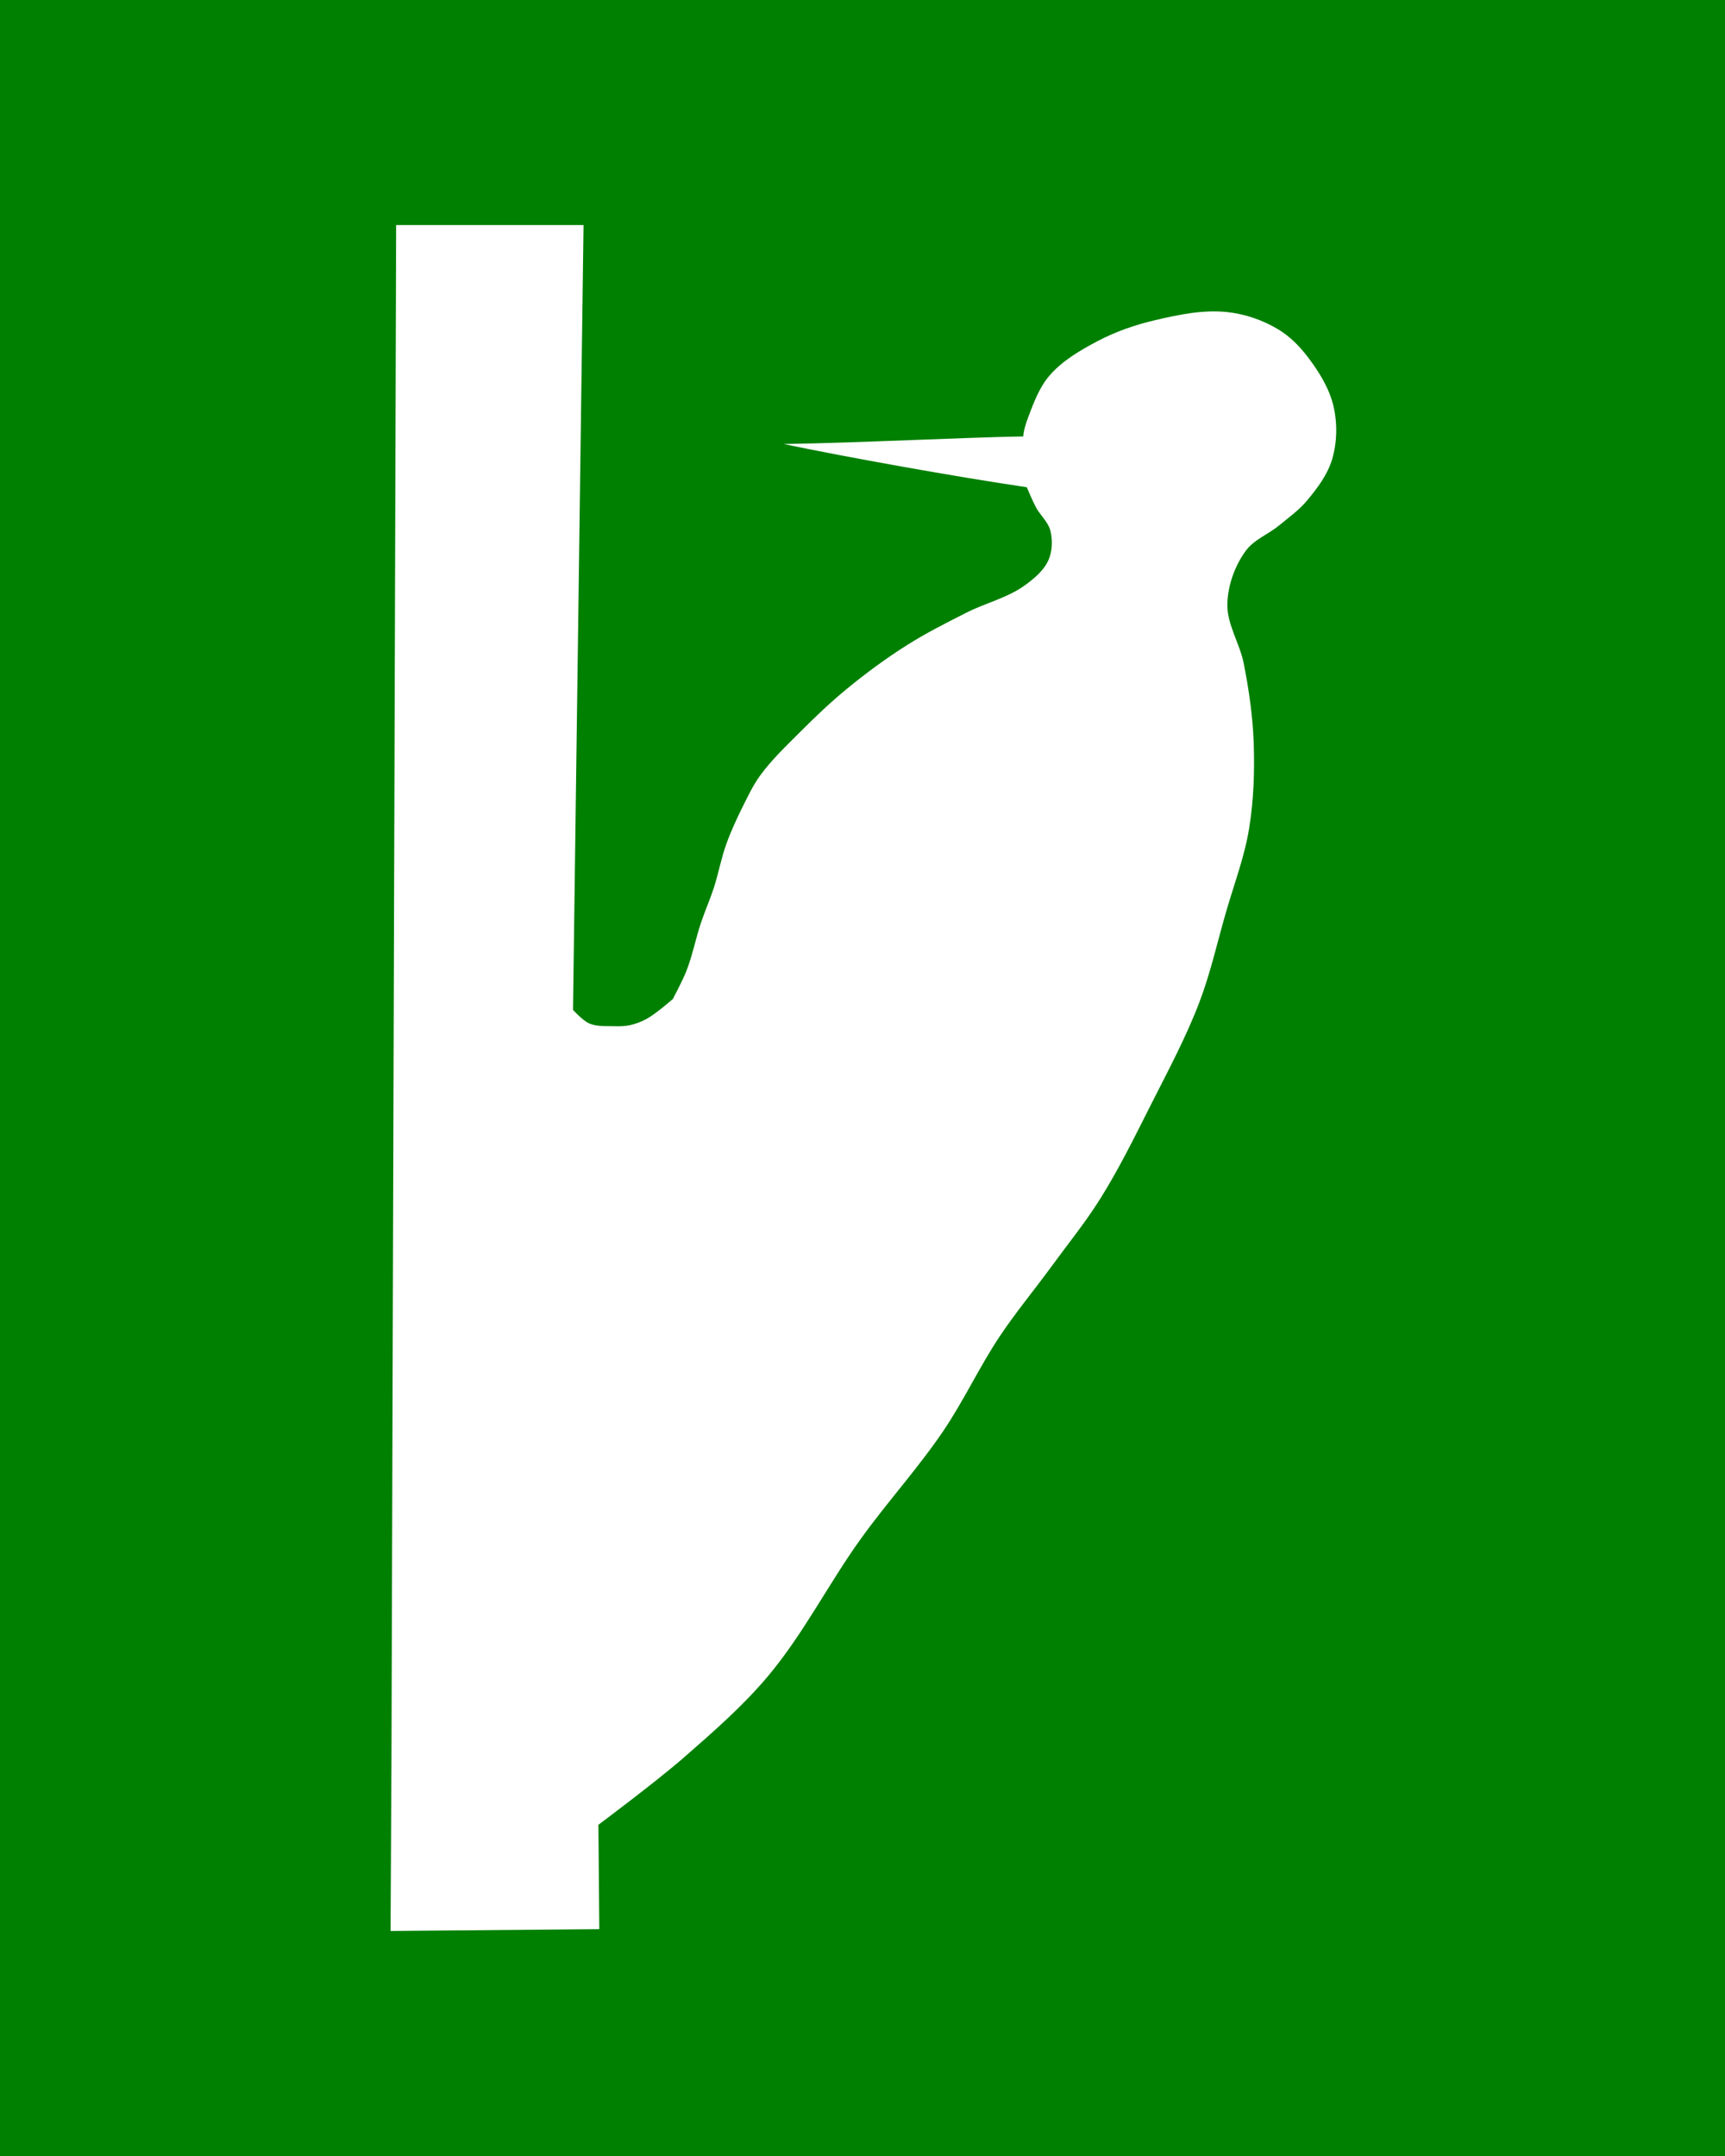 <?xml version="1.0" encoding="UTF-8" standalone="no"?>
<!-- Created with Inkscape (http://www.inkscape.org/) -->

<svg
   xmlns:dc="http://purl.org/dc/elements/1.1/"
   xmlns:cc="http://creativecommons.org/ns#"
   xmlns:rdf="http://www.w3.org/1999/02/22-rdf-syntax-ns#"
   xmlns:svg="http://www.w3.org/2000/svg"
   xmlns="http://www.w3.org/2000/svg"
   xmlns:sodipodi="http://sodipodi.sourceforge.net/DTD/sodipodi-0.dtd"
   xmlns:inkscape="http://www.inkscape.org/namespaces/inkscape"
   width="120"
   height="150"
   id="svg2"
   version="1.1"
   inkscape:version="0.48.4 r9939"
   sodipodi:docname="Specht_weiss_gruen.svg">
  <title
     id="title3778">Specht weiss/gruen</title>
  <defs
     id="defs4" />
  <sodipodi:namedview
     id="base"
     pagecolor="#ffffff"
     bordercolor="#666666"
     borderopacity="1.0"
     inkscape:pageopacity="0.0"
     inkscape:pageshadow="2"
     inkscape:zoom="7.919596"
     inkscape:cx="40.997835"
     inkscape:cy="139.35771"
     inkscape:document-units="px"
     inkscape:current-layer="layer1"
     showgrid="false"
     fit-margin-top="0"
     fit-margin-left="0"
     fit-margin-right="0"
     fit-margin-bottom="0"
     inkscape:window-width="1280"
     inkscape:window-height="954"
     inkscape:window-x="-4"
     inkscape:window-y="-4"
     inkscape:window-maximized="1" />
  <g
     inkscape:label="Ebene 1"
     inkscape:groupmode="layer"
     id="layer1"
     transform="translate(-150,-88.179)">
    <rect
       style="fill:#008000;fill-opacity:1;fill-rule:evenodd;stroke:none"
       id="rect3770"
       width="120"
       height="150"
       x="150"
       y="88.179" />
    <path
       style="color:#000000;fill:#ffffff;fill-opacity:1;stroke:none;stroke-width:0.5;marker:none;visibility:visible;display:inline;overflow:visible;enable-background:accumulate"
       d="m 177.558,103.836 13.036,0 -0.733,54.604 c 0,0 0.683,0.754 1.136,0.947 0.526,0.224 1.133,0.175 1.705,0.189 0.358,0.009 0.722,0.01 1.073,-0.063 0.417,-0.087 0.826,-0.237 1.2,-0.442 0.672,-0.368 1.831,-1.389 1.831,-1.389 0,0 0.684,-1.282 0.947,-1.957 0.423,-1.085 0.64,-2.241 1.01,-3.346 0.271,-0.808 0.619,-1.589 0.884,-2.399 0.333,-1.019 0.519,-2.085 0.884,-3.094 0.337,-0.93 0.757,-1.83 1.2,-2.715 0.346,-0.691 0.683,-1.395 1.136,-2.02 0.804,-1.11 1.811,-2.06 2.778,-3.03 1.051,-1.055 2.132,-2.086 3.283,-3.03 1.328,-1.089 2.715,-2.112 4.167,-3.03 1.337,-0.846 2.755,-1.558 4.167,-2.273 1.327,-0.672 2.839,-1.017 4.041,-1.894 0.65,-0.474 1.324,-1.029 1.641,-1.768 0.266,-0.62 0.29,-1.366 0.126,-2.02 -0.156,-0.623 -0.708,-1.074 -1.01,-1.641 -0.239,-0.449 -0.631,-1.389 -0.631,-1.389 -4.853,-0.712 -12.571,-2.096 -16.908,-3.005 5.353,-0.086 12.232,-0.45 16.663,-0.528 0.028,-0.429 0.179,-0.903 0.341,-1.332 0.384,-1.016 0.774,-2.077 1.482,-2.9 0.895,-1.04 2.133,-1.758 3.346,-2.399 1.248,-0.659 2.604,-1.129 3.977,-1.452 1.649,-0.388 3.366,-0.75 5.051,-0.568 1.237,0.134 2.469,0.559 3.536,1.2 0.817,0.49 1.509,1.197 2.083,1.957 0.772,1.021 1.481,2.162 1.768,3.409 0.274,1.19 0.249,2.49 -0.095,3.662 -0.317,1.08 -1.032,2.023 -1.752,2.888 -0.557,0.668 -1.279,1.18 -1.95,1.733 -0.75,0.618 -1.747,0.982 -2.317,1.769 -0.756,1.043 -1.228,2.361 -1.273,3.648 -0.05,1.439 0.856,2.755 1.136,4.167 0.359,1.81 0.627,3.648 0.694,5.493 0.073,2.001 0.006,4.022 -0.316,5.998 -0.329,2.026 -1.077,3.961 -1.641,5.935 -0.592,2.068 -1.063,4.178 -1.831,6.187 -0.93,2.436 -2.17,4.744 -3.346,7.071 -1.121,2.219 -2.217,4.459 -3.536,6.566 -1.031,1.649 -2.262,3.164 -3.409,4.735 -1.189,1.628 -2.481,3.183 -3.599,4.861 -1.412,2.121 -2.486,4.456 -3.914,6.566 -1.768,2.61 -3.905,4.954 -5.745,7.513 -2.239,3.113 -3.975,6.595 -6.44,9.533 -1.75,2.087 -3.82,3.89 -5.872,5.682 -1.896,1.656 -5.935,4.672 -5.935,4.672 l 0.063,7.26 -14.521,0.126 0.063,-12.059 z"
       inkscape:connector-curvature="0"
       id="path2996"
       sodipodi:nodetypes="cccaaaacaaaaaaaaaaaaaacccaaaaaaaaaaaaaaaaaaaaaaaaaaccccc" />
  </g>
</svg>

